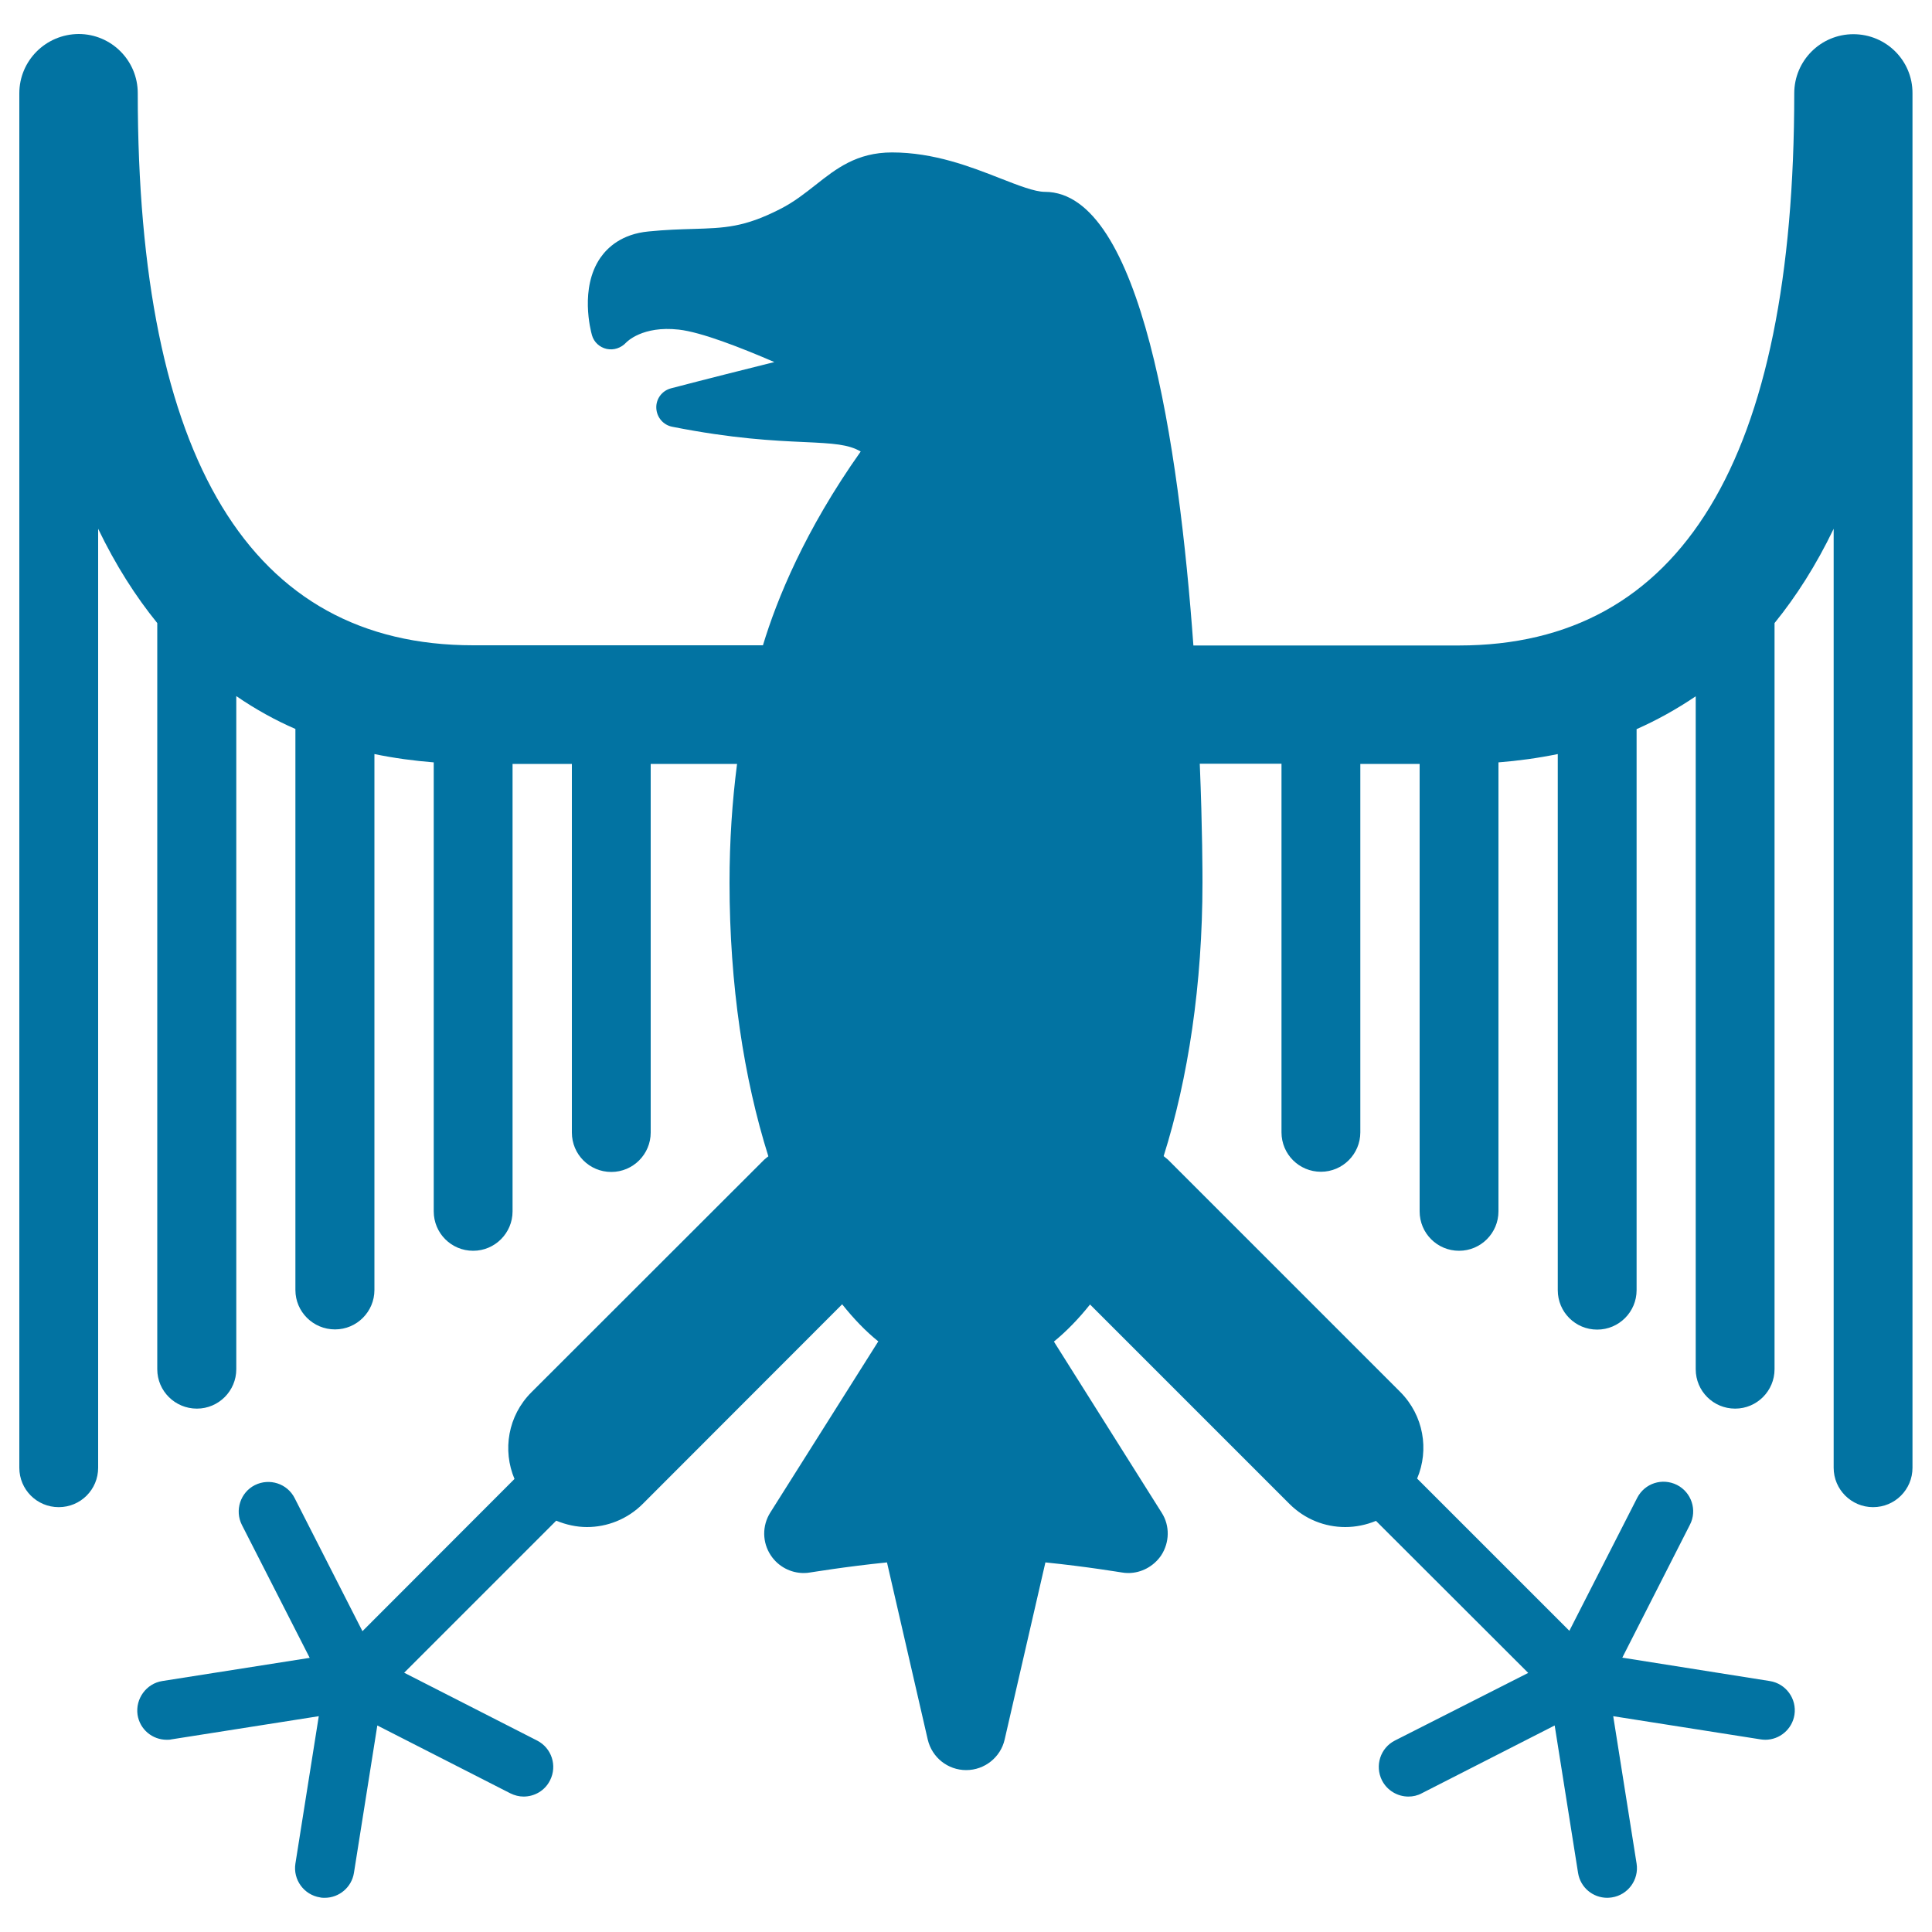 <svg xmlns="http://www.w3.org/2000/svg" viewBox="0 0 1000 1000" style="fill:#0273a2">
<title>Coat Of Arms Of Germany SVG icon</title>
<g><path d="M959.3,17.7c-16.9,0-30.6,13.7-30.6,30.6c0,189.6-58.4,285.8-173.6,285.8H617.7c-7.5-103.5-26.9-234.8-76.9-234.8c-5.2,0-13.9-3.4-23.1-7c-15.3-6-34.3-13.4-56-13.4c-18.3,0-29,8.5-39.4,16.7c-5.5,4.3-11.2,8.9-18.5,12.6c-18.6,9.5-28.6,9.8-45.1,10.3c-6.7,0.2-14.1,0.4-23,1.3c-13.8,1.3-21.2,8.2-25,13.7c-10.7,15.6-5,37.6-4.3,40c1,3.6,4,6.3,7.6,7.1c3.7,0.8,7.5-0.5,10.1-3.3c0.3-0.3,8.4-8.8,27.2-6.7c11.7,1.3,32.1,9.3,49.5,16.8c-14.8,3.7-34,8.5-53.5,13.6c-4.6,1.2-7.8,5.4-7.6,10.2c0.2,4.8,3.6,8.8,8.3,9.7c31.4,6.2,52.6,7.2,68.1,7.9c15.5,0.7,23,1.2,29.4,4.9c-28.9,40.8-43.4,76.5-50.6,100.3H244.9c-115.2,0-173.6-96.2-173.6-285.8c0-16.9-13.7-30.6-30.6-30.6C23.7,17.7,10,31.4,10,48.3v711.4c0,11.3,9.1,20.4,20.4,20.4c11.3,0,20.4-9.1,20.4-20.4v-486c9.1,18.9,19.4,35,30.6,48.8v386.2c0,11.3,9.2,20.4,20.5,20.4c11.3,0,20.4-9.2,20.4-20.4V360.3c9.9,6.8,20.2,12.5,30.6,17v290.4c0,11.3,9.2,20.4,20.5,20.4c11.3,0,20.4-9.2,20.4-20.4V390.3c10.2,2.1,20.5,3.5,30.7,4.3V627c0,11.3,9.1,20.4,20.4,20.4c11.3,0,20.4-9.2,20.4-20.4V395.4h30.7v190.8c0,11.3,9.1,20.4,20.4,20.4c11.3,0,20.4-9.2,20.4-20.4V395.4h44.7c-2.5,19.3-3.9,39.8-3.9,61.4c0,52.9,7.4,101.4,20.1,141.7c-0.7,0.6-1.5,1.1-2.2,1.8L275,720.7c-12.1,12.1-15,29.9-8.7,44.8l-78.7,78.8l-35.1-68.9c-3.8-7.5-13-10.5-20.6-6.7c-7.5,3.8-10.5,13.1-6.7,20.6l35.1,68.8l-76.3,12c-8.3,1.3-14,9.2-12.8,17.5c1.2,7.6,7.7,12.9,15.1,12.9c0.8,0,1.6,0,2.4-0.2l76.3-12l-12.1,76.3c-1.3,8.3,4.4,16.2,12.8,17.5c0.8,0.2,1.6,0.2,2.4,0.2c7.4,0,13.9-5.4,15.1-12.9l12.1-76.3l68.8,35.1c2.2,1.1,4.6,1.7,6.9,1.7c5.6,0,11-3,13.7-8.4c3.8-7.5,0.9-16.7-6.7-20.6l-68.8-35.1l78.7-78.7c5.1,2.1,10.5,3.3,15.9,3.3c10.4,0,20.9-4,28.9-12l103.2-103.3c5.9,7.4,12.1,13.9,18.7,19.2l-55.9,88.6c-4.3,6.8-4.2,15.5,0.3,22.2c3.8,5.7,10.2,9.1,17,9.1c1.2,0,2.3-0.1,3.4-0.3c0.3,0,17.9-3,39.7-5.2l21.1,91.7c2.2,9.3,10.4,15.8,19.9,15.8c9.5,0,17.8-6.6,19.9-15.8l21.1-91.7c21.7,2.2,39.3,5.2,39.5,5.2c1.1,0.2,2.3,0.3,3.4,0.3c6.7,0,13.1-3.4,17-9.1c4.4-6.7,4.6-15.4,0.3-22.1l-55.8-88.6c6.5-5.3,12.8-11.8,18.7-19.2l103.2,103.2c8,8,18.4,12,28.9,12c5.4,0,10.8-1.1,15.9-3.2l78.8,78.7L722,900.9c-7.5,3.8-10.5,13-6.7,20.6c2.7,5.3,8.1,8.4,13.7,8.4c2.3,0,4.7-0.5,6.9-1.7l68.8-35.1l12.1,76.3c1.2,7.6,7.7,12.9,15.1,12.9c0.8,0,1.6-0.1,2.4-0.2c8.4-1.3,14.1-9.2,12.8-17.5L835,888.3l76.3,12c0.8,0.1,1.6,0.2,2.4,0.2c7.4,0,13.9-5.4,15.1-12.9c1.3-8.3-4.4-16.2-12.8-17.5l-76.3-12.1l35-68.8c3.9-7.5,0.8-16.8-6.7-20.6c-7.6-3.8-16.7-0.9-20.6,6.7l-35.1,68.8l-78.8-78.8c6.3-14.9,3.4-32.6-8.7-44.8L604.5,600.2c-0.7-0.6-1.4-1.1-2.2-1.8c12.7-40.3,20.1-88.9,20.1-141.7c0-3.6,0-27.5-1.4-61.4h42.3v190.8c0,11.3,9.1,20.4,20.4,20.4c11.3,0,20.4-9.2,20.4-20.4V395.4h30.7V627c0,11.3,9.1,20.4,20.4,20.4c11.3,0,20.4-9.2,20.4-20.4V394.6c10.2-0.8,20.4-2.2,30.7-4.3v277.5c0,11.3,9.1,20.4,20.4,20.4c11.3,0,20.4-9.2,20.4-20.4V377.4c10.4-4.6,20.7-10.3,30.6-17v348.3c0,11.3,9.1,20.4,20.4,20.4c11.3,0,20.4-9.2,20.4-20.4V322.5c11.2-13.8,21.5-29.9,30.6-48.8v486c0,11.3,9.2,20.4,20.4,20.4c11.3,0,20.4-9.1,20.4-20.4V48.3C990,31.4,976.3,17.7,959.3,17.7z"/></g>
</svg>